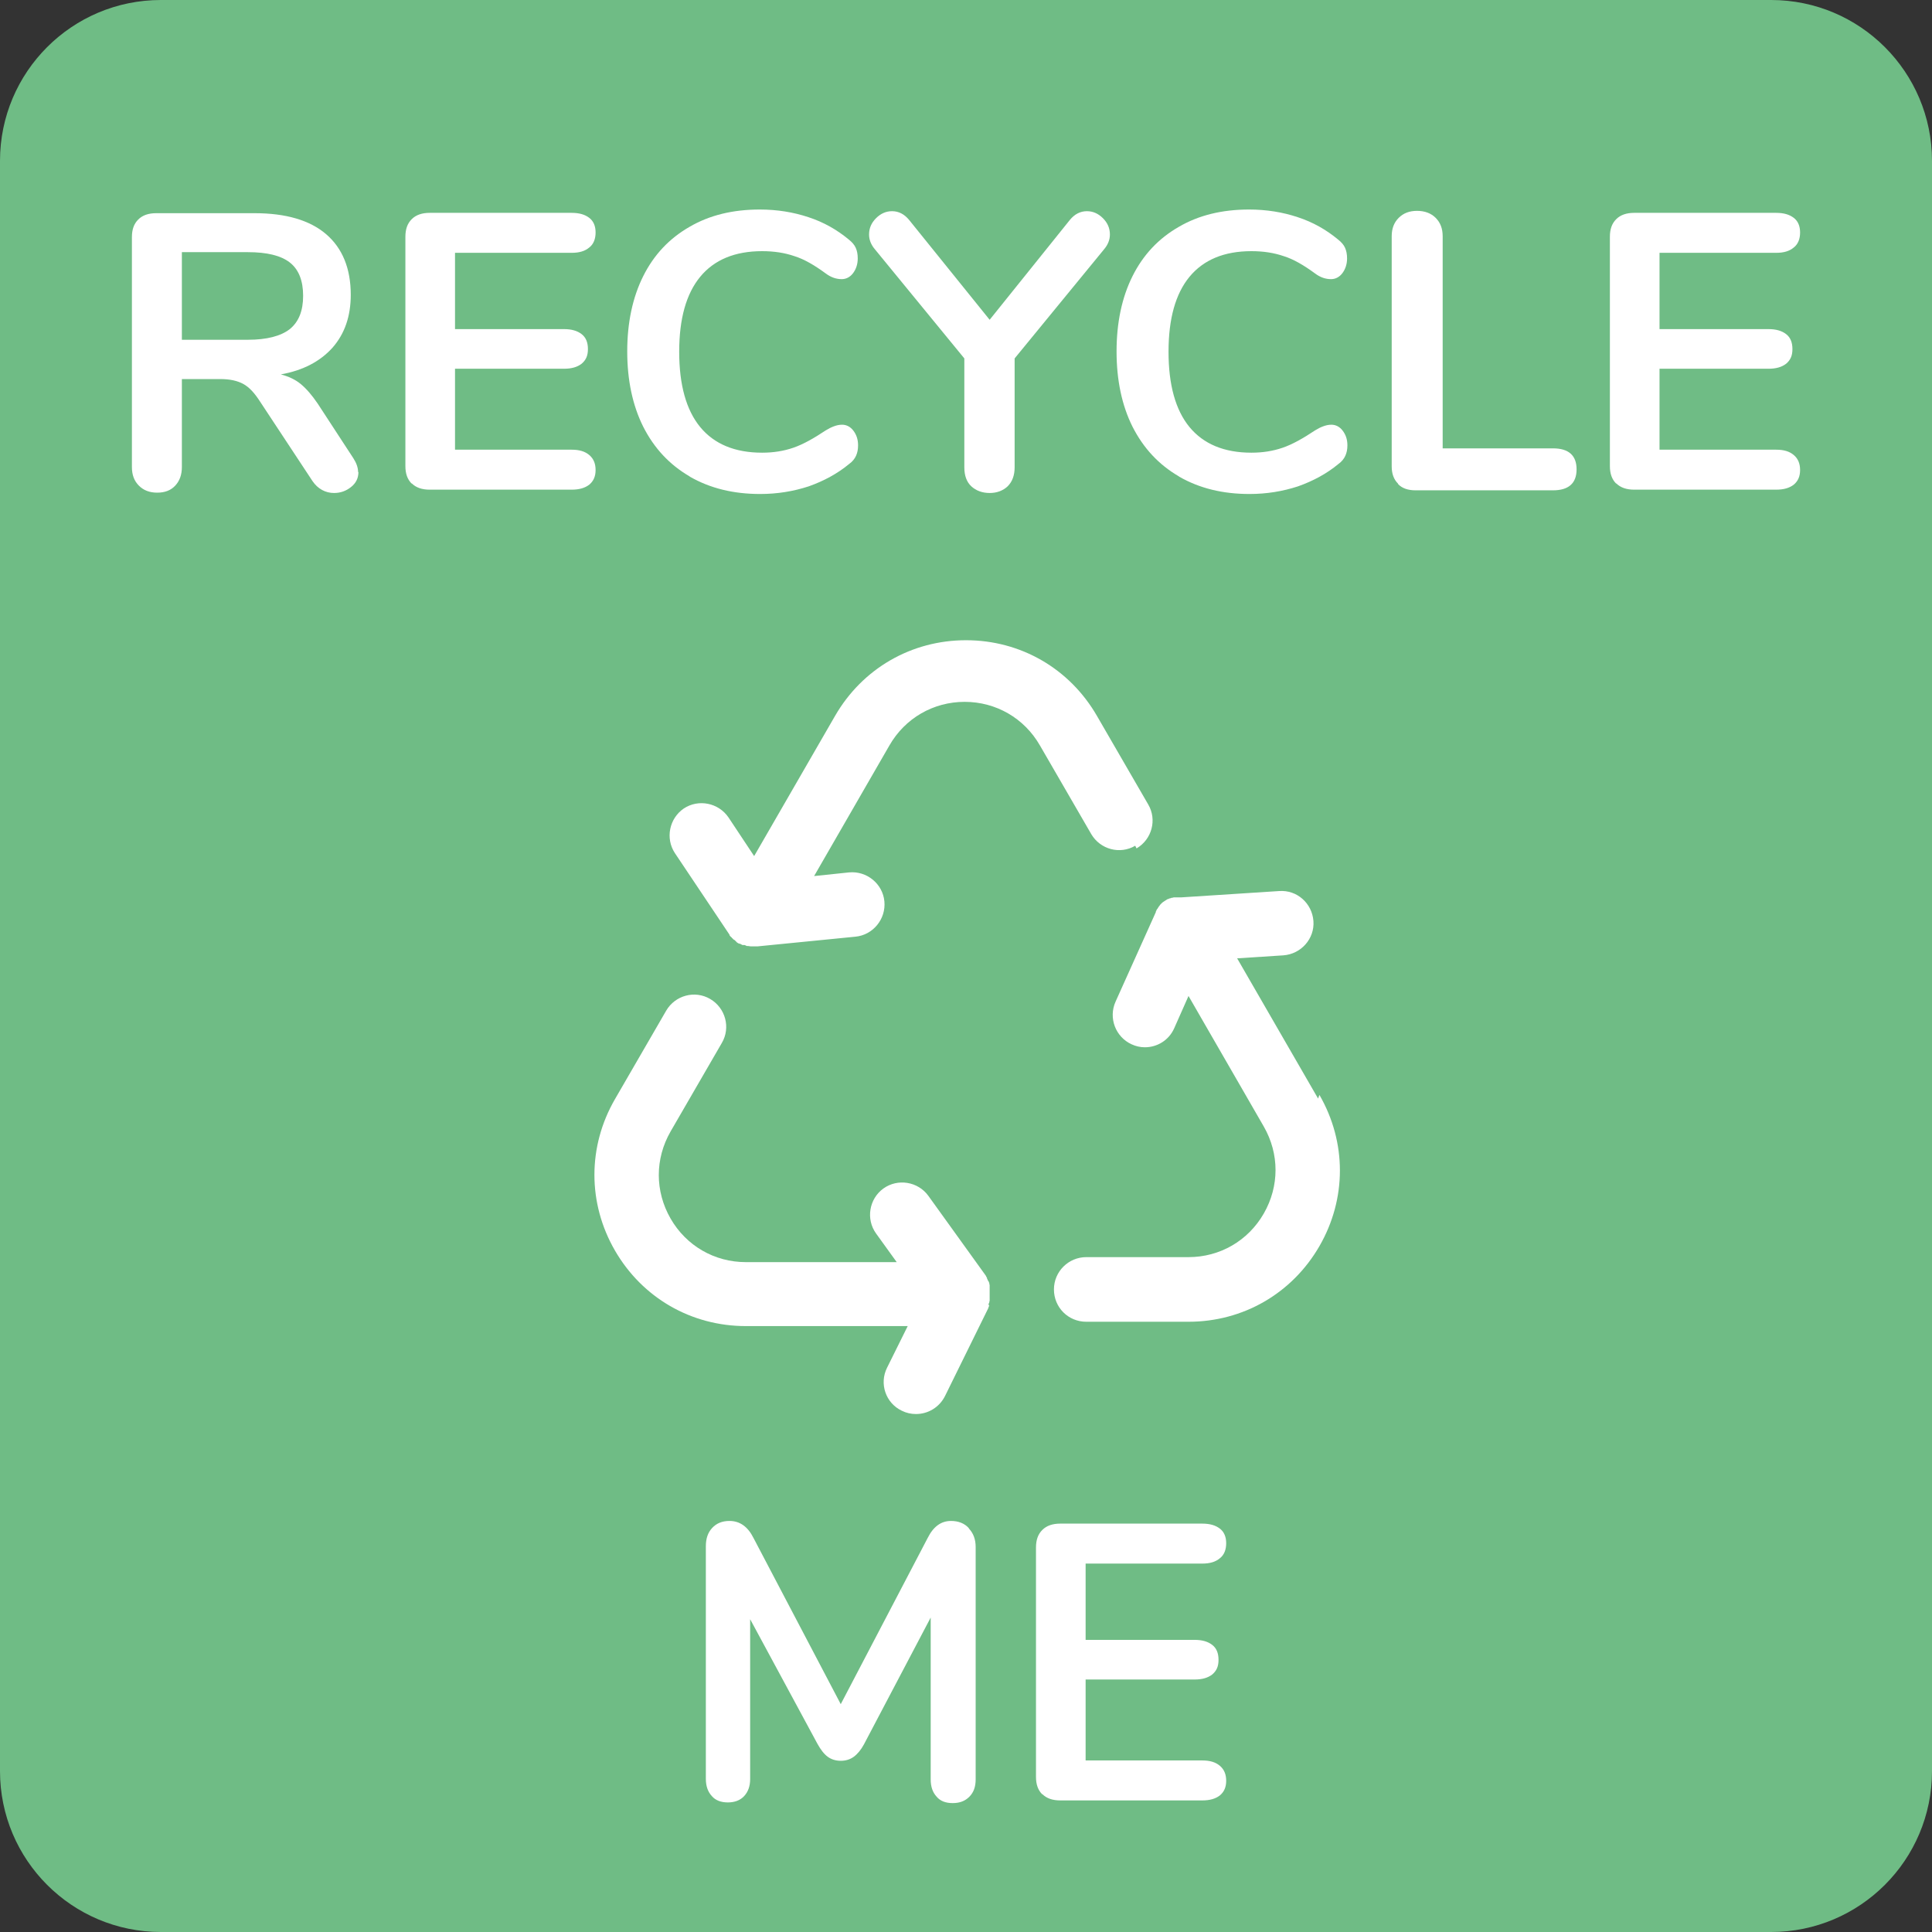 <svg width="58" height="58" viewBox="0 0 58 58" fill="none" xmlns="http://www.w3.org/2000/svg">
<rect x="0" y="0" width="58" height="58" fill="#333333" stroke="none"/>
<g clip-path="url(#clip0_1638_2139)">
<path d="M53.17 0H4.83C2.162 0 0 2.162 0 4.83V53.17C0 55.837 2.162 58 4.83 58H53.17C55.837 58 58 55.837 58 53.17V4.83C58 2.162 55.837 0 53.17 0Z" fill="#6FBC85"/>
<path d="M10.76 14.17C10.76 14.35 10.69 14.5 10.54 14.62C10.39 14.74 10.22 14.8 10.03 14.8C9.9 14.8 9.78 14.77 9.67 14.71C9.56 14.65 9.46 14.56 9.38 14.44L7.81 12.06C7.65 11.81 7.49 11.63 7.31 11.53C7.13 11.43 6.9 11.38 6.62 11.38H5.46V14.02C5.46 14.26 5.39 14.44 5.26 14.58C5.13 14.72 4.95 14.79 4.72 14.79C4.49 14.79 4.31 14.72 4.17 14.58C4.03 14.44 3.96 14.26 3.96 14.02V7.12C3.96 6.89 4.02 6.72 4.15 6.59C4.28 6.46 4.46 6.4 4.69 6.4H7.64C8.58 6.4 9.3 6.61 9.79 7.03C10.28 7.45 10.53 8.06 10.53 8.85C10.53 9.49 10.35 10.02 9.98 10.44C9.61 10.85 9.1 11.12 8.43 11.24C8.66 11.3 8.86 11.39 9.03 11.53C9.2 11.67 9.37 11.87 9.54 12.12L10.61 13.76C10.7 13.9 10.75 14.04 10.75 14.17H10.76ZM8.7 9.88C8.97 9.66 9.1 9.33 9.1 8.88C9.1 8.43 8.97 8.09 8.7 7.88C8.43 7.67 8.01 7.57 7.44 7.57H5.46V10.2H7.44C8.01 10.2 8.43 10.09 8.7 9.88Z" fill="white"/>
<path d="M12.36 14.52C12.23 14.39 12.17 14.22 12.17 13.99V7.11C12.17 6.88 12.23 6.71 12.36 6.58C12.49 6.45 12.67 6.39 12.9 6.39H17.16C17.39 6.39 17.56 6.44 17.69 6.54C17.82 6.64 17.88 6.79 17.88 6.98C17.88 7.17 17.82 7.33 17.69 7.43C17.56 7.54 17.39 7.59 17.16 7.59H13.66V9.88H16.93C17.16 9.88 17.33 9.93 17.46 10.03C17.59 10.13 17.65 10.28 17.65 10.48C17.65 10.68 17.59 10.81 17.46 10.92C17.33 11.02 17.16 11.07 16.93 11.07H13.66V13.5H17.16C17.39 13.5 17.56 13.55 17.69 13.66C17.82 13.77 17.88 13.92 17.88 14.11C17.88 14.3 17.82 14.44 17.69 14.55C17.56 14.65 17.39 14.7 17.16 14.7H12.9C12.67 14.7 12.49 14.64 12.36 14.51V14.52Z" fill="white"/>
<path d="M20.7 14.3C20.1 13.95 19.64 13.46 19.31 12.81C18.99 12.17 18.83 11.41 18.83 10.55C18.83 9.69 18.99 8.93 19.31 8.29C19.63 7.65 20.09 7.16 20.7 6.81C21.3 6.46 22 6.29 22.81 6.29C23.33 6.29 23.82 6.37 24.27 6.52C24.73 6.67 25.13 6.9 25.48 7.19C25.58 7.27 25.65 7.35 25.69 7.44C25.73 7.53 25.75 7.63 25.75 7.76C25.75 7.93 25.7 8.08 25.61 8.2C25.52 8.32 25.4 8.38 25.27 8.38C25.11 8.38 24.95 8.33 24.79 8.21C24.45 7.96 24.14 7.78 23.85 7.69C23.56 7.59 23.24 7.54 22.88 7.54C22.06 7.54 21.44 7.8 21.02 8.31C20.6 8.82 20.39 9.57 20.39 10.56C20.39 11.55 20.6 12.31 21.02 12.82C21.44 13.33 22.06 13.59 22.88 13.59C23.22 13.59 23.53 13.54 23.82 13.44C24.11 13.34 24.43 13.16 24.79 12.92C24.87 12.87 24.95 12.83 25.03 12.8C25.11 12.77 25.19 12.75 25.28 12.75C25.41 12.75 25.53 12.81 25.62 12.93C25.71 13.05 25.76 13.19 25.76 13.37C25.76 13.49 25.74 13.59 25.7 13.68C25.66 13.77 25.59 13.86 25.49 13.93C25.14 14.22 24.73 14.44 24.28 14.6C23.82 14.75 23.34 14.83 22.82 14.83C22.02 14.83 21.32 14.66 20.71 14.31L20.7 14.3Z" fill="white"/>
<path d="M32.63 6.34C32.81 6.34 32.97 6.41 33.11 6.55C33.25 6.69 33.32 6.85 33.32 7.04C33.32 7.2 33.26 7.35 33.14 7.49L30.46 10.76V14.03C30.46 14.27 30.39 14.46 30.25 14.6C30.11 14.73 29.93 14.8 29.71 14.8C29.49 14.8 29.3 14.73 29.16 14.6C29.02 14.47 28.95 14.28 28.95 14.03V10.76L26.27 7.49C26.15 7.35 26.09 7.2 26.09 7.04C26.09 6.85 26.16 6.69 26.3 6.55C26.44 6.41 26.6 6.34 26.78 6.34C26.98 6.34 27.15 6.43 27.29 6.6L29.71 9.6L32.12 6.6C32.26 6.43 32.43 6.34 32.63 6.34Z" fill="white"/>
<path d="M35.389 14.3C34.789 13.95 34.33 13.46 33.999 12.81C33.679 12.17 33.52 11.41 33.52 10.55C33.52 9.69 33.679 8.93 33.999 8.29C34.319 7.65 34.779 7.16 35.389 6.81C35.989 6.46 36.69 6.29 37.499 6.29C38.02 6.29 38.51 6.37 38.959 6.52C39.419 6.67 39.819 6.9 40.169 7.19C40.27 7.27 40.34 7.35 40.38 7.44C40.419 7.53 40.44 7.63 40.44 7.76C40.44 7.93 40.389 8.08 40.3 8.2C40.209 8.32 40.09 8.38 39.959 8.38C39.8 8.38 39.639 8.33 39.48 8.21C39.139 7.96 38.83 7.78 38.539 7.69C38.249 7.59 37.929 7.54 37.569 7.54C36.749 7.54 36.13 7.8 35.709 8.31C35.289 8.82 35.08 9.57 35.08 10.56C35.08 11.55 35.289 12.31 35.709 12.82C36.13 13.33 36.749 13.59 37.569 13.59C37.91 13.59 38.219 13.54 38.51 13.44C38.8 13.34 39.12 13.16 39.48 12.92C39.559 12.87 39.639 12.83 39.719 12.8C39.8 12.77 39.88 12.75 39.969 12.75C40.099 12.75 40.219 12.81 40.309 12.93C40.4 13.05 40.45 13.19 40.45 13.37C40.45 13.49 40.429 13.59 40.389 13.68C40.349 13.77 40.279 13.86 40.179 13.93C39.83 14.22 39.419 14.44 38.969 14.6C38.51 14.75 38.029 14.83 37.51 14.83C36.709 14.83 36.01 14.66 35.4 14.31L35.389 14.3Z" fill="white"/>
<path d="M41.97 14.52C41.84 14.39 41.78 14.22 41.78 14V7.09C41.78 6.86 41.85 6.68 41.99 6.54C42.13 6.4 42.31 6.33 42.54 6.33C42.77 6.33 42.96 6.4 43.1 6.54C43.24 6.68 43.31 6.86 43.31 7.09V13.46H46.62C47.09 13.46 47.33 13.67 47.33 14.09C47.33 14.51 47.09 14.72 46.62 14.72H42.5C42.27 14.72 42.09 14.66 41.97 14.53V14.52Z" fill="white"/>
<path d="M48.52 14.52C48.39 14.39 48.33 14.22 48.33 13.99V7.11C48.33 6.88 48.39 6.71 48.52 6.58C48.65 6.45 48.83 6.39 49.06 6.39H53.32C53.55 6.39 53.72 6.44 53.85 6.54C53.98 6.64 54.04 6.79 54.04 6.98C54.04 7.17 53.98 7.33 53.85 7.43C53.72 7.54 53.55 7.59 53.32 7.59H49.82V9.88H53.09C53.32 9.88 53.49 9.93 53.62 10.03C53.75 10.13 53.81 10.28 53.81 10.48C53.81 10.68 53.75 10.81 53.62 10.92C53.49 11.02 53.32 11.07 53.09 11.07H49.82V13.5H53.32C53.55 13.5 53.72 13.55 53.85 13.66C53.98 13.77 54.04 13.92 54.04 14.11C54.04 14.3 53.98 14.44 53.85 14.55C53.72 14.65 53.55 14.7 53.32 14.7H49.06C48.83 14.7 48.65 14.64 48.52 14.51V14.52Z" fill="white"/>
<path d="M29.09 45.89C29.22 46.03 29.29 46.21 29.29 46.44V53.42C29.29 53.64 29.23 53.81 29.1 53.94C28.97 54.07 28.81 54.13 28.6 54.13C28.39 54.13 28.23 54.07 28.12 53.94C28 53.81 27.94 53.64 27.94 53.42V48.56L25.94 52.36C25.85 52.53 25.74 52.66 25.63 52.74C25.52 52.82 25.39 52.86 25.24 52.86C25.09 52.86 24.96 52.82 24.85 52.74C24.74 52.66 24.64 52.53 24.54 52.35L22.52 48.61V53.41C22.52 53.62 22.46 53.79 22.34 53.92C22.22 54.05 22.05 54.11 21.85 54.11C21.65 54.11 21.48 54.05 21.37 53.92C21.25 53.79 21.19 53.62 21.19 53.4V46.42C21.19 46.19 21.25 46.01 21.38 45.87C21.51 45.73 21.68 45.66 21.9 45.66C22.21 45.66 22.45 45.83 22.62 46.17L25.24 51.16L27.85 46.17C28.02 45.83 28.25 45.66 28.55 45.66C28.77 45.66 28.95 45.73 29.08 45.87L29.09 45.89Z" fill="white"/>
<path d="M31.291 53.87C31.161 53.74 31.101 53.57 31.101 53.34V46.46C31.101 46.23 31.161 46.06 31.291 45.93C31.421 45.8 31.601 45.74 31.831 45.74H36.091C36.321 45.74 36.491 45.79 36.621 45.89C36.751 45.99 36.811 46.14 36.811 46.33C36.811 46.52 36.751 46.68 36.621 46.78C36.491 46.89 36.321 46.94 36.091 46.94H32.591V49.23H35.861C36.091 49.23 36.261 49.28 36.391 49.38C36.521 49.48 36.581 49.63 36.581 49.83C36.581 50.03 36.521 50.16 36.391 50.27C36.261 50.37 36.091 50.42 35.861 50.42H32.591V52.85H36.091C36.321 52.85 36.491 52.9 36.621 53.01C36.751 53.12 36.811 53.27 36.811 53.46C36.811 53.65 36.751 53.79 36.621 53.9C36.491 54 36.321 54.05 36.091 54.05H31.831C31.601 54.05 31.421 53.99 31.291 53.86V53.87Z" fill="white"/>
<path d="M34.12 25.47C34.58 25.2 34.74 24.61 34.47 24.15L32.93 21.49C32.11 20.07 30.64 19.22 29 19.22C27.36 19.22 25.89 20.07 25.07 21.49L22.64 25.7L21.87 24.54C21.57 24.1 20.97 23.98 20.53 24.27C20.09 24.57 19.97 25.17 20.26 25.61L21.9 28.06C21.9 28.06 21.9 28.06 21.9 28.07C21.9 28.08 21.91 28.09 21.92 28.1C21.92 28.11 21.94 28.12 21.95 28.13C21.95 28.13 21.96 28.14 21.97 28.15C21.97 28.16 21.99 28.17 22 28.18C22.01 28.2 22.03 28.21 22.05 28.22C22.05 28.22 22.07 28.23 22.07 28.24C22.08 28.25 22.1 28.26 22.11 28.28C22.11 28.28 22.11 28.28 22.12 28.29C22.12 28.29 22.14 28.3 22.15 28.31C22.16 28.31 22.18 28.33 22.19 28.33C22.19 28.33 22.19 28.33 22.2 28.33C22.2 28.33 22.22 28.33 22.23 28.34C22.25 28.35 22.27 28.36 22.29 28.37C22.29 28.37 22.3 28.37 22.31 28.37C22.31 28.37 22.32 28.37 22.33 28.37C22.33 28.37 22.33 28.37 22.34 28.37C22.37 28.37 22.39 28.39 22.42 28.4C22.42 28.4 22.43 28.4 22.44 28.4C22.44 28.4 22.45 28.4 22.46 28.4C22.48 28.4 22.51 28.41 22.53 28.41H22.55C22.58 28.41 22.62 28.41 22.66 28.41C22.69 28.41 22.72 28.41 22.75 28.41L25.68 28.12C26.21 28.07 26.6 27.59 26.55 27.06C26.5 26.53 26.02 26.14 25.49 26.19L24.44 26.3L26.7 22.38C27.17 21.56 28.02 21.07 28.96 21.07C29.9 21.07 30.75 21.56 31.22 22.38L32.76 25.04C33.03 25.5 33.62 25.66 34.08 25.39L34.12 25.47Z" fill="white"/>
<path d="M29.68 39.18C29.68 39.18 29.68 39.18 29.68 39.17C29.68 39.17 29.68 39.16 29.68 39.15C29.68 39.13 29.69 39.12 29.7 39.1C29.7 39.08 29.7 39.07 29.71 39.05C29.71 39.04 29.71 39.02 29.71 39.01C29.71 38.99 29.71 38.97 29.71 38.95C29.71 38.94 29.71 38.93 29.71 38.91C29.71 38.91 29.71 38.91 29.71 38.9C29.71 38.89 29.71 38.87 29.71 38.86C29.71 38.86 29.71 38.85 29.71 38.84C29.71 38.84 29.71 38.84 29.71 38.83C29.71 38.83 29.71 38.82 29.71 38.81C29.71 38.8 29.71 38.78 29.71 38.77C29.71 38.76 29.71 38.75 29.71 38.74C29.71 38.74 29.71 38.73 29.71 38.72C29.71 38.71 29.71 38.7 29.71 38.69C29.71 38.68 29.71 38.66 29.71 38.65C29.71 38.65 29.71 38.64 29.71 38.63C29.71 38.63 29.71 38.62 29.71 38.61C29.71 38.61 29.71 38.6 29.71 38.59C29.71 38.58 29.71 38.56 29.7 38.55C29.7 38.55 29.7 38.54 29.7 38.53C29.7 38.52 29.7 38.51 29.69 38.5C29.69 38.49 29.68 38.47 29.67 38.46C29.67 38.45 29.66 38.44 29.65 38.43C29.65 38.41 29.64 38.4 29.63 38.38C29.63 38.38 29.63 38.38 29.63 38.37C29.63 38.37 29.63 38.35 29.62 38.35C29.62 38.34 29.61 38.33 29.6 38.31C29.6 38.31 29.6 38.3 29.59 38.29L27.87 35.9C27.56 35.47 26.95 35.37 26.52 35.68C26.09 35.99 25.99 36.6 26.3 37.03L26.92 37.89H22.39C21.45 37.89 20.6 37.4 20.13 36.58C19.66 35.76 19.66 34.79 20.13 33.97L21.67 31.31C21.94 30.85 21.78 30.26 21.32 29.99C20.86 29.72 20.27 29.88 20 30.34L18.46 33C17.64 34.42 17.64 36.12 18.46 37.54C19.28 38.96 20.75 39.81 22.39 39.81H27.25L26.63 41.06C26.39 41.54 26.59 42.12 27.07 42.35C27.21 42.42 27.35 42.45 27.5 42.45C27.86 42.45 28.2 42.25 28.37 41.91L29.67 39.27C29.67 39.27 29.67 39.25 29.68 39.24C29.68 39.23 29.69 39.21 29.7 39.2L29.68 39.18Z" fill="white"/>
<path d="M39.57 32.98L37.14 28.77L38.53 28.68C39.06 28.64 39.47 28.18 39.43 27.65C39.39 27.12 38.94 26.71 38.4 26.75L35.46 26.94C35.45 26.94 35.44 26.94 35.43 26.94C35.42 26.94 35.4 26.94 35.39 26.94C35.37 26.94 35.36 26.94 35.34 26.94C35.33 26.94 35.31 26.94 35.3 26.94C35.3 26.94 35.29 26.94 35.28 26.94C35.28 26.94 35.26 26.94 35.25 26.94C35.24 26.94 35.22 26.94 35.21 26.95C35.21 26.95 35.2 26.95 35.19 26.95C35.18 26.95 35.17 26.95 35.16 26.96C35.15 26.96 35.14 26.96 35.13 26.97C35.13 26.97 35.12 26.97 35.11 26.97C35.1 26.97 35.09 26.98 35.08 26.99C35.08 26.99 35.07 26.99 35.06 26.99C35.06 26.99 35.05 26.99 35.04 27C35.04 27 35.02 27.01 35.01 27.02C35.01 27.02 34.99 27.03 34.98 27.04C34.98 27.04 34.97 27.04 34.96 27.05C34.96 27.05 34.96 27.05 34.95 27.06C34.95 27.06 34.94 27.06 34.93 27.07C34.93 27.07 34.91 27.09 34.9 27.09C34.9 27.09 34.9 27.09 34.89 27.1L34.87 27.12C34.87 27.12 34.85 27.14 34.84 27.15C34.83 27.16 34.82 27.17 34.81 27.19C34.8 27.2 34.79 27.21 34.78 27.23C34.78 27.24 34.76 27.25 34.76 27.26C34.76 27.27 34.74 27.29 34.73 27.3C34.73 27.3 34.73 27.31 34.72 27.32C34.72 27.33 34.71 27.35 34.7 27.36C34.7 27.36 34.7 27.37 34.7 27.38L33.49 30.07C33.27 30.56 33.49 31.13 33.97 31.35C34.1 31.41 34.23 31.44 34.37 31.44C34.74 31.44 35.09 31.23 35.25 30.87L35.68 29.9L37.94 33.82C38.41 34.64 38.41 35.61 37.94 36.43C37.47 37.25 36.62 37.74 35.68 37.74H32.61C32.08 37.74 31.64 38.17 31.64 38.71C31.64 39.25 32.07 39.68 32.61 39.68H35.68C37.32 39.68 38.79 38.83 39.61 37.41C40.43 35.99 40.43 34.29 39.61 32.87L39.57 32.98Z" fill="white"/>
</g>
<defs>
<clipPath id="clip0_1638_2139">
<rect width="58" height="58" fill="white"/>
</clipPath>
</defs>
</svg>
